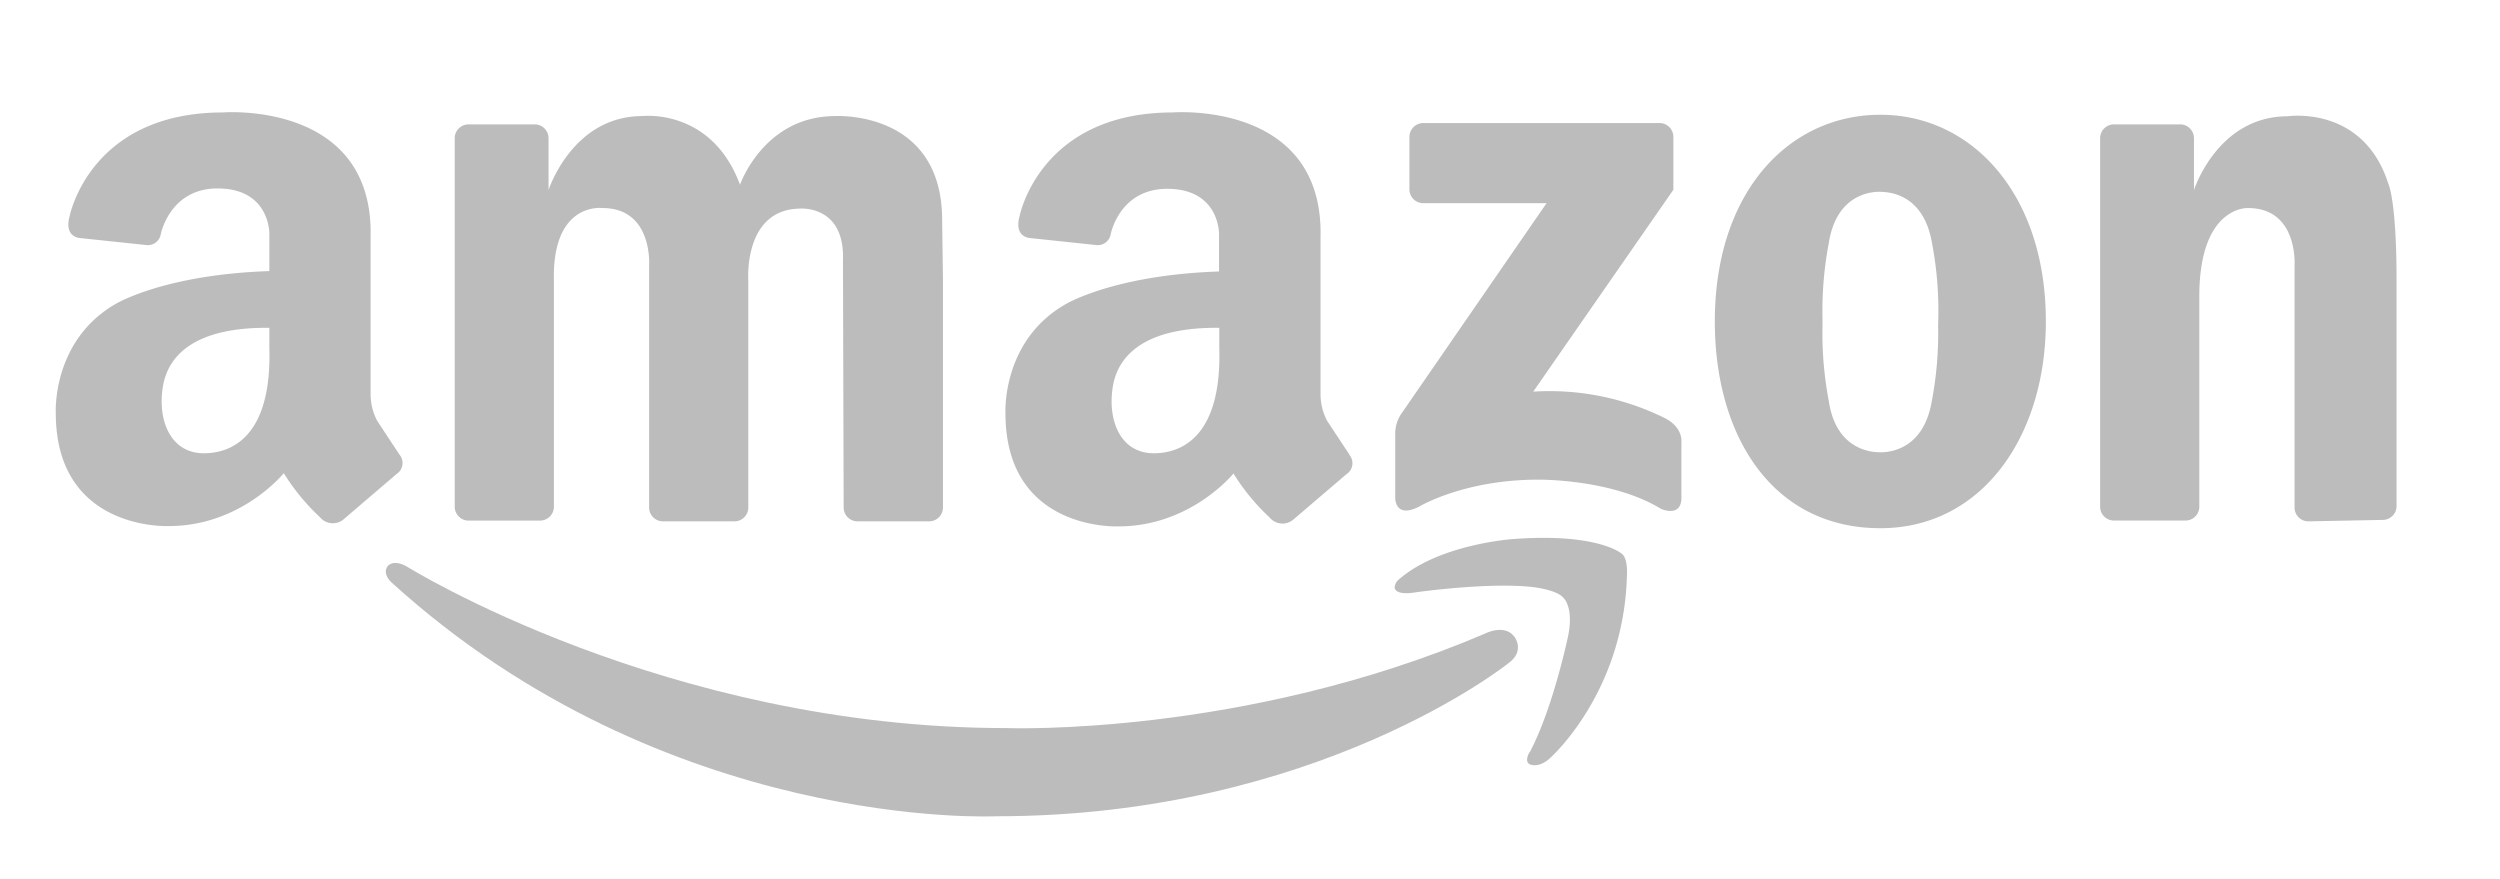 <svg id="Layer_1" data-name="Layer 1" xmlns="http://www.w3.org/2000/svg" viewBox="0 0 398 140"><defs><style>.cls-1{fill:#bcbcbc;}</style></defs><title>APRO_Logos Amazon Etsy</title><path class="cls-1" d="M88.18,44.62V80.67A2.21,2.21,0,0,1,86,82.88H74.6a2.22,2.22,0,0,1-2.21-2.21V22a2.21,2.21,0,0,1,2.21-2.2H85.13a2.21,2.21,0,0,1,2.2,2.2v8.26s3.76-11.78,14.94-11.78c0,0,11-1.33,15.54,10.93,0,0,3.77-10.93,15.18-10.93,0,0,17-1,17,16.56l.13,9.67V80.79A2.21,2.21,0,0,1,147.89,83H136.51a2.21,2.21,0,0,1-2.2-2.21l-.11-39.33c.33-8.9-6.88-8.25-6.88-8.25-9.06.16-8.19,11.53-8.19,11.53V80.79a2.21,2.21,0,0,1-2.2,2.21H105.54a2.21,2.21,0,0,1-2.2-2.21V42.35s.67-9.23-7.43-9.23C95.91,33.12,87.9,32.07,88.18,44.62Zm293.35-.11V80.56a2.2,2.2,0,0,1-2.2,2.21L367.49,83a2.21,2.21,0,0,1-2.2-2.21V42.35s.67-9.23-7.43-9.23c0,0-7.73-.38-7.73,14.09V80.67a2.2,2.2,0,0,1-2.21,2.2H336.54a2.2,2.2,0,0,1-2.2-2.2V22a2.21,2.21,0,0,1,2.2-2.2h10.53a2.21,2.21,0,0,1,2.21,2.2h0v8.26S353,18.51,364.21,18.51c0,0,12-1.81,16,10.7,0,0,1.32,2.58,1.32,15.3ZM299.36,18.27C284.81,18.27,273,30.53,273,51.18c0,18.17,9.11,32.91,26.35,32.91,16.27,0,26.35-14.74,26.35-32.91C325.71,30.9,313.92,18.27,299.36,18.27Zm9.19,33.64a57.65,57.65,0,0,1-1,11.9C306.19,72,300.23,72,299.35,72s-7,0-8.21-8.18a57.65,57.65,0,0,1-1-11.9v-1.3a57.65,57.65,0,0,1,1-11.9c1.25-8.14,7.26-8.22,8.21-8.18s6.84,0,8.23,8.18a57.65,57.65,0,0,1,1,11.9ZM266.4,30.21V21.8a2.2,2.2,0,0,0-2.2-2.21H226.58a2.21,2.21,0,0,0-2.2,2.21h0v8.34a2.21,2.21,0,0,0,2.2,2.21h19.63L223,66a5.71,5.71,0,0,0-.88,2.87V79.16s-.16,3.52,3.83,1.48c0,0,7.08-4.28,18.95-4.28,0,0,11.72-.14,19.53,4.65,0,0,3.25,1.47,3.25-1.77V70.32s.29-2.36-2.81-3.84a41.29,41.29,0,0,0-20.78-4.13ZM63.61,72.39,60.05,67A9.16,9.16,0,0,1,59,62.67v-25C59.48,16,35.52,17.9,35.52,17.9c-21.31,0-24.45,16.58-24.45,16.58-.89,3.34,1.69,3.42,1.69,3.42L23.17,39a2.09,2.09,0,0,0,2.42-1.7S27,30,34.63,30c8.34,0,8.25,7.16,8.25,7.16v6c-16.65.55-24.37,5.17-24.37,5.17C8.23,54.17,8.88,65.75,8.88,65.75c0,18.86,18,18,18,18,11.5,0,18.3-8.42,18.3-8.42a34,34,0,0,0,5.75,7,2.66,2.66,0,0,0,3.8.32l8.42-7.2A2.08,2.08,0,0,0,63.61,72.39Zm-31.15-.23c-5.4,0-7.41-5.38-6.52-10.66s5.57-9.43,16.94-9.31V55.4c.41,14-5.92,16.76-10.42,16.76Zm182.38.23L211.28,67a9.08,9.08,0,0,1-1.05-4.3v-25C210.71,16,186.75,17.9,186.75,17.9c-21.31,0-24.45,16.58-24.45,16.58-.89,3.34,1.69,3.42,1.69,3.42L174.4,39a2.09,2.09,0,0,0,2.42-1.7s1.37-7.24,9-7.24c8.34,0,8.25,7.16,8.25,7.16v6c-16.65.55-24.36,5.17-24.36,5.17-10.29,5.83-9.64,17.41-9.64,17.41,0,18.86,18,18,18,18,11.5,0,18.3-8.42,18.3-8.42a34,34,0,0,0,5.75,7,2.66,2.66,0,0,0,3.8.32l8.42-7.2a2.07,2.07,0,0,0,.49-3.08Zm-31.15-.23c-5.4,0-7.41-5.38-6.52-10.66s5.57-9.43,16.94-9.31V55.4c.41,14-5.91,16.76-10.42,16.76Z"/><path class="cls-1" d="M243.5,119.74s-1,1.65.21,2c0,0,1.32.52,3-1,0,0,12-10.5,12.31-29.61,0,0,.09-2.38-.87-3,0,0-3.77-3.33-17.3-2.31,0,0-11.8.79-18.24,6.51a1.78,1.78,0,0,0-.58,1.16s-.14,1.4,3.4.8c0,0,11.8-1.67,18.82-.8,0,0,3.62.43,4.63,1.67,0,0,1.67,1.37.8,5.93,0,0-2.39,11.58-6.15,18.68Z"/><path class="cls-1" d="M241.12,101.4s1.76,2.29-1.08,4.26c0,0-30.38,24.29-81.39,24.29,0,0-52.5,2.59-96.34-37.24,0,0-1.53-1.35-.58-2.6,0,0,.85-1.16,3.06.1,0,0,41.24,25.7,95.4,25.7,0,0,37.65,1.45,76.27-15.06,0,0,3.07-1.6,4.66.55Z"/></svg>